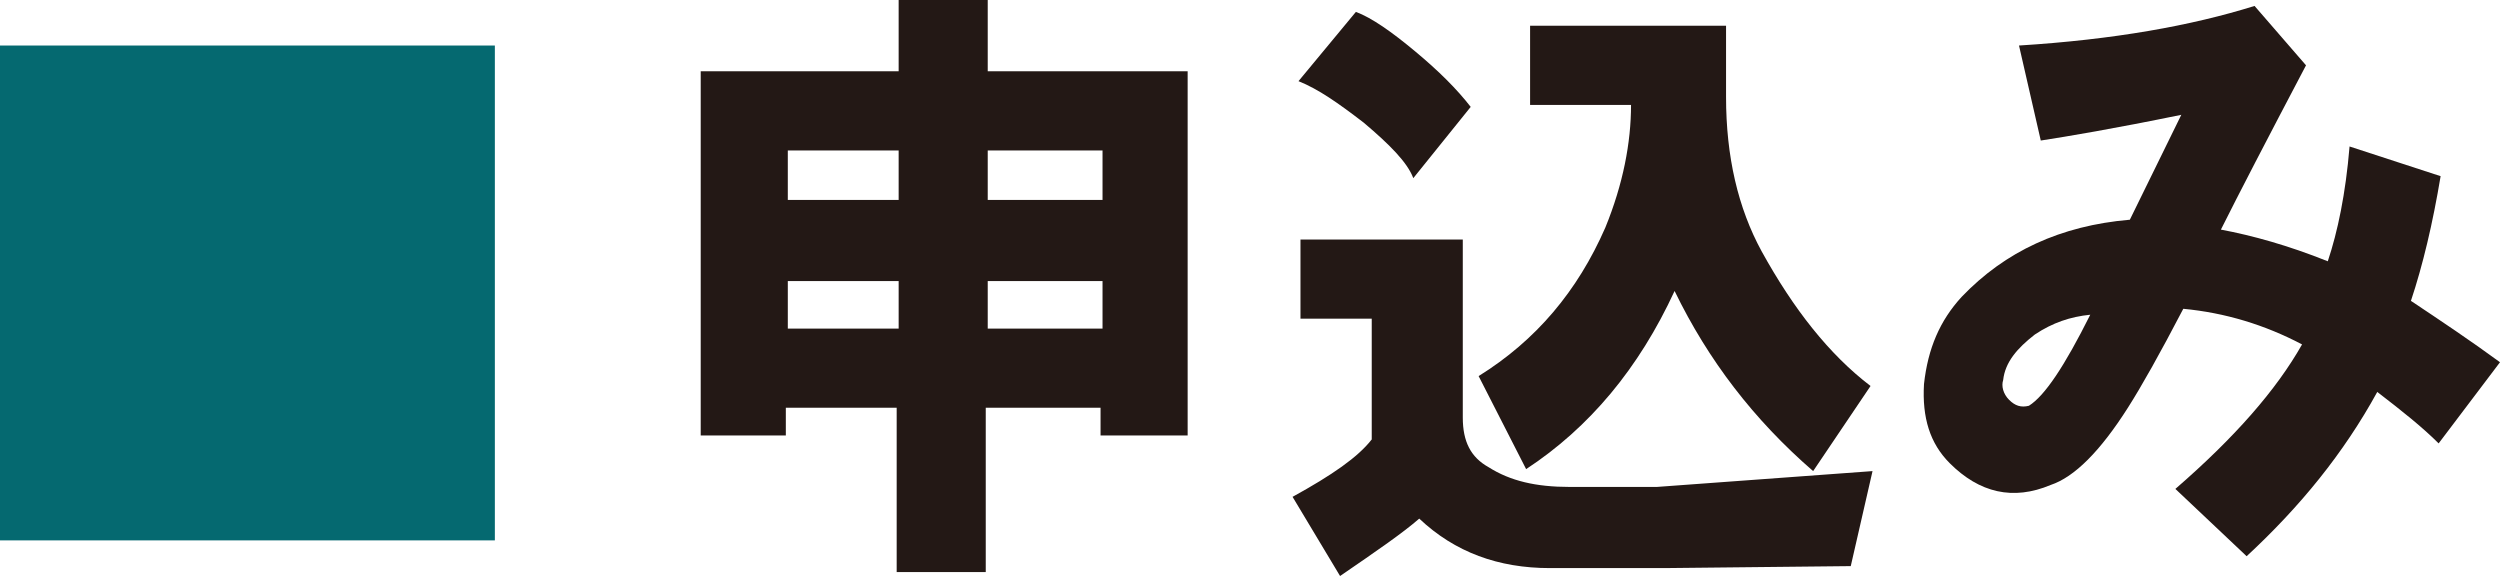 <?xml version="1.0" encoding="utf-8"?>
<!-- Generator: Adobe Illustrator 22.1.0, SVG Export Plug-In . SVG Version: 6.00 Build 0)  -->
<svg version="1.1" id="レイヤー_1" xmlns="http://www.w3.org/2000/svg" xmlns:xlink="http://www.w3.org/1999/xlink" x="0px"
	 y="0px" width="126.3px" height="29.1px" viewBox="0 0 126.3 29.1" style="enable-background:new 0 0 126.3 29.1;"
	 xml:space="preserve">
<style type="text/css">
	.st0{fill:#231815;}
	.st1{fill:#056970;}
</style>
<g>
	<g>
		<path class="st0" d="M35.4,22V3.6h10V0h4.5v3.6h10.1V22h-4.4v-1.4h-5.8v8.3h-4.5v-8.3h-5.6V22H35.4z M39.8,10.1h5.6V7.6h-5.6V10.1
			z M39.8,16.6h5.6v-2.4h-5.6V16.6z M49.9,10.1h5.8V7.6h-5.8V10.1z M49.9,16.6h5.8v-2.4h-5.8V16.6z"/>
		<path class="st0" d="M79.3,24.6h4.4l10.9-0.8l-1.1,4.8l-9.4,0.1h-5.8c-2.6,0-4.8-0.8-6.6-2.5c-0.8,0.7-2.1,1.6-4,2.9l-2.4-4
			c2-1.1,3.3-2,4-2.9v-6.1h-3.6v-4h8.2v9c0,1.2,0.4,2,1.3,2.5C76.3,24.3,77.6,24.6,79.3,24.6z M74.3,5.4L71.4,9
			c-0.3-0.8-1.2-1.7-2.5-2.8c-1.3-1-2.3-1.7-3.3-2.1l2.9-3.5c0.8,0.3,1.8,1,3,2C72.7,3.6,73.6,4.5,74.3,5.4z M82.4,5.3h-5.1v-4h9.9
			v3.6c0,3,0.6,5.6,1.8,7.8c1.6,2.9,3.4,5.2,5.5,6.8l-2.9,4.3c-3-2.6-5.3-5.6-7-9.1c-1.8,3.9-4.3,6.9-7.5,9L74.7,19
			c2.9-1.8,5-4.3,6.4-7.5C82,9.3,82.4,7.2,82.4,5.3z"/>
		<path class="st0" d="M107.6,11.1l2.6-5.3c-3.4,0.7-5.8,1.1-7.1,1.3l-1.1-4.8c4.8-0.3,8.7-1,11.9-2l2.6,3c-2,3.8-3.4,6.5-4.3,8.3
			c1.6,0.3,3.4,0.8,5.4,1.6c0.5-1.5,0.9-3.4,1.1-5.8l4.6,1.5c-0.4,2.4-0.9,4.5-1.5,6.3c1.5,1,3,2,4.5,3.1l-3.1,4.1
			c-0.8-0.8-1.8-1.6-3.1-2.6c-1.7,3.1-3.9,5.8-6.6,8.3l-3.6-3.4c3-2.6,5.1-5,6.4-7.3c-1.9-1-3.9-1.6-6-1.8c-1.2,2.3-2.1,3.9-2.8,5
			c-1.4,2.2-2.7,3.5-3.9,3.9c-1.9,0.8-3.6,0.4-5.1-1.1c-1-1-1.4-2.3-1.3-4c0.2-1.8,0.8-3.2,1.9-4.4
			C101.3,12.7,104.1,11.4,107.6,11.1z M105.6,15.9c-1,0.1-1.9,0.4-2.8,1c-0.9,0.7-1.5,1.4-1.6,2.3c-0.1,0.3,0,0.7,0.3,1
			c0.3,0.3,0.6,0.4,1,0.3C103.3,20,104.3,18.5,105.6,15.9z"/>
	</g>
</g>
<rect y="2.3" class="st1" width="25" height="25"/>
</svg>
